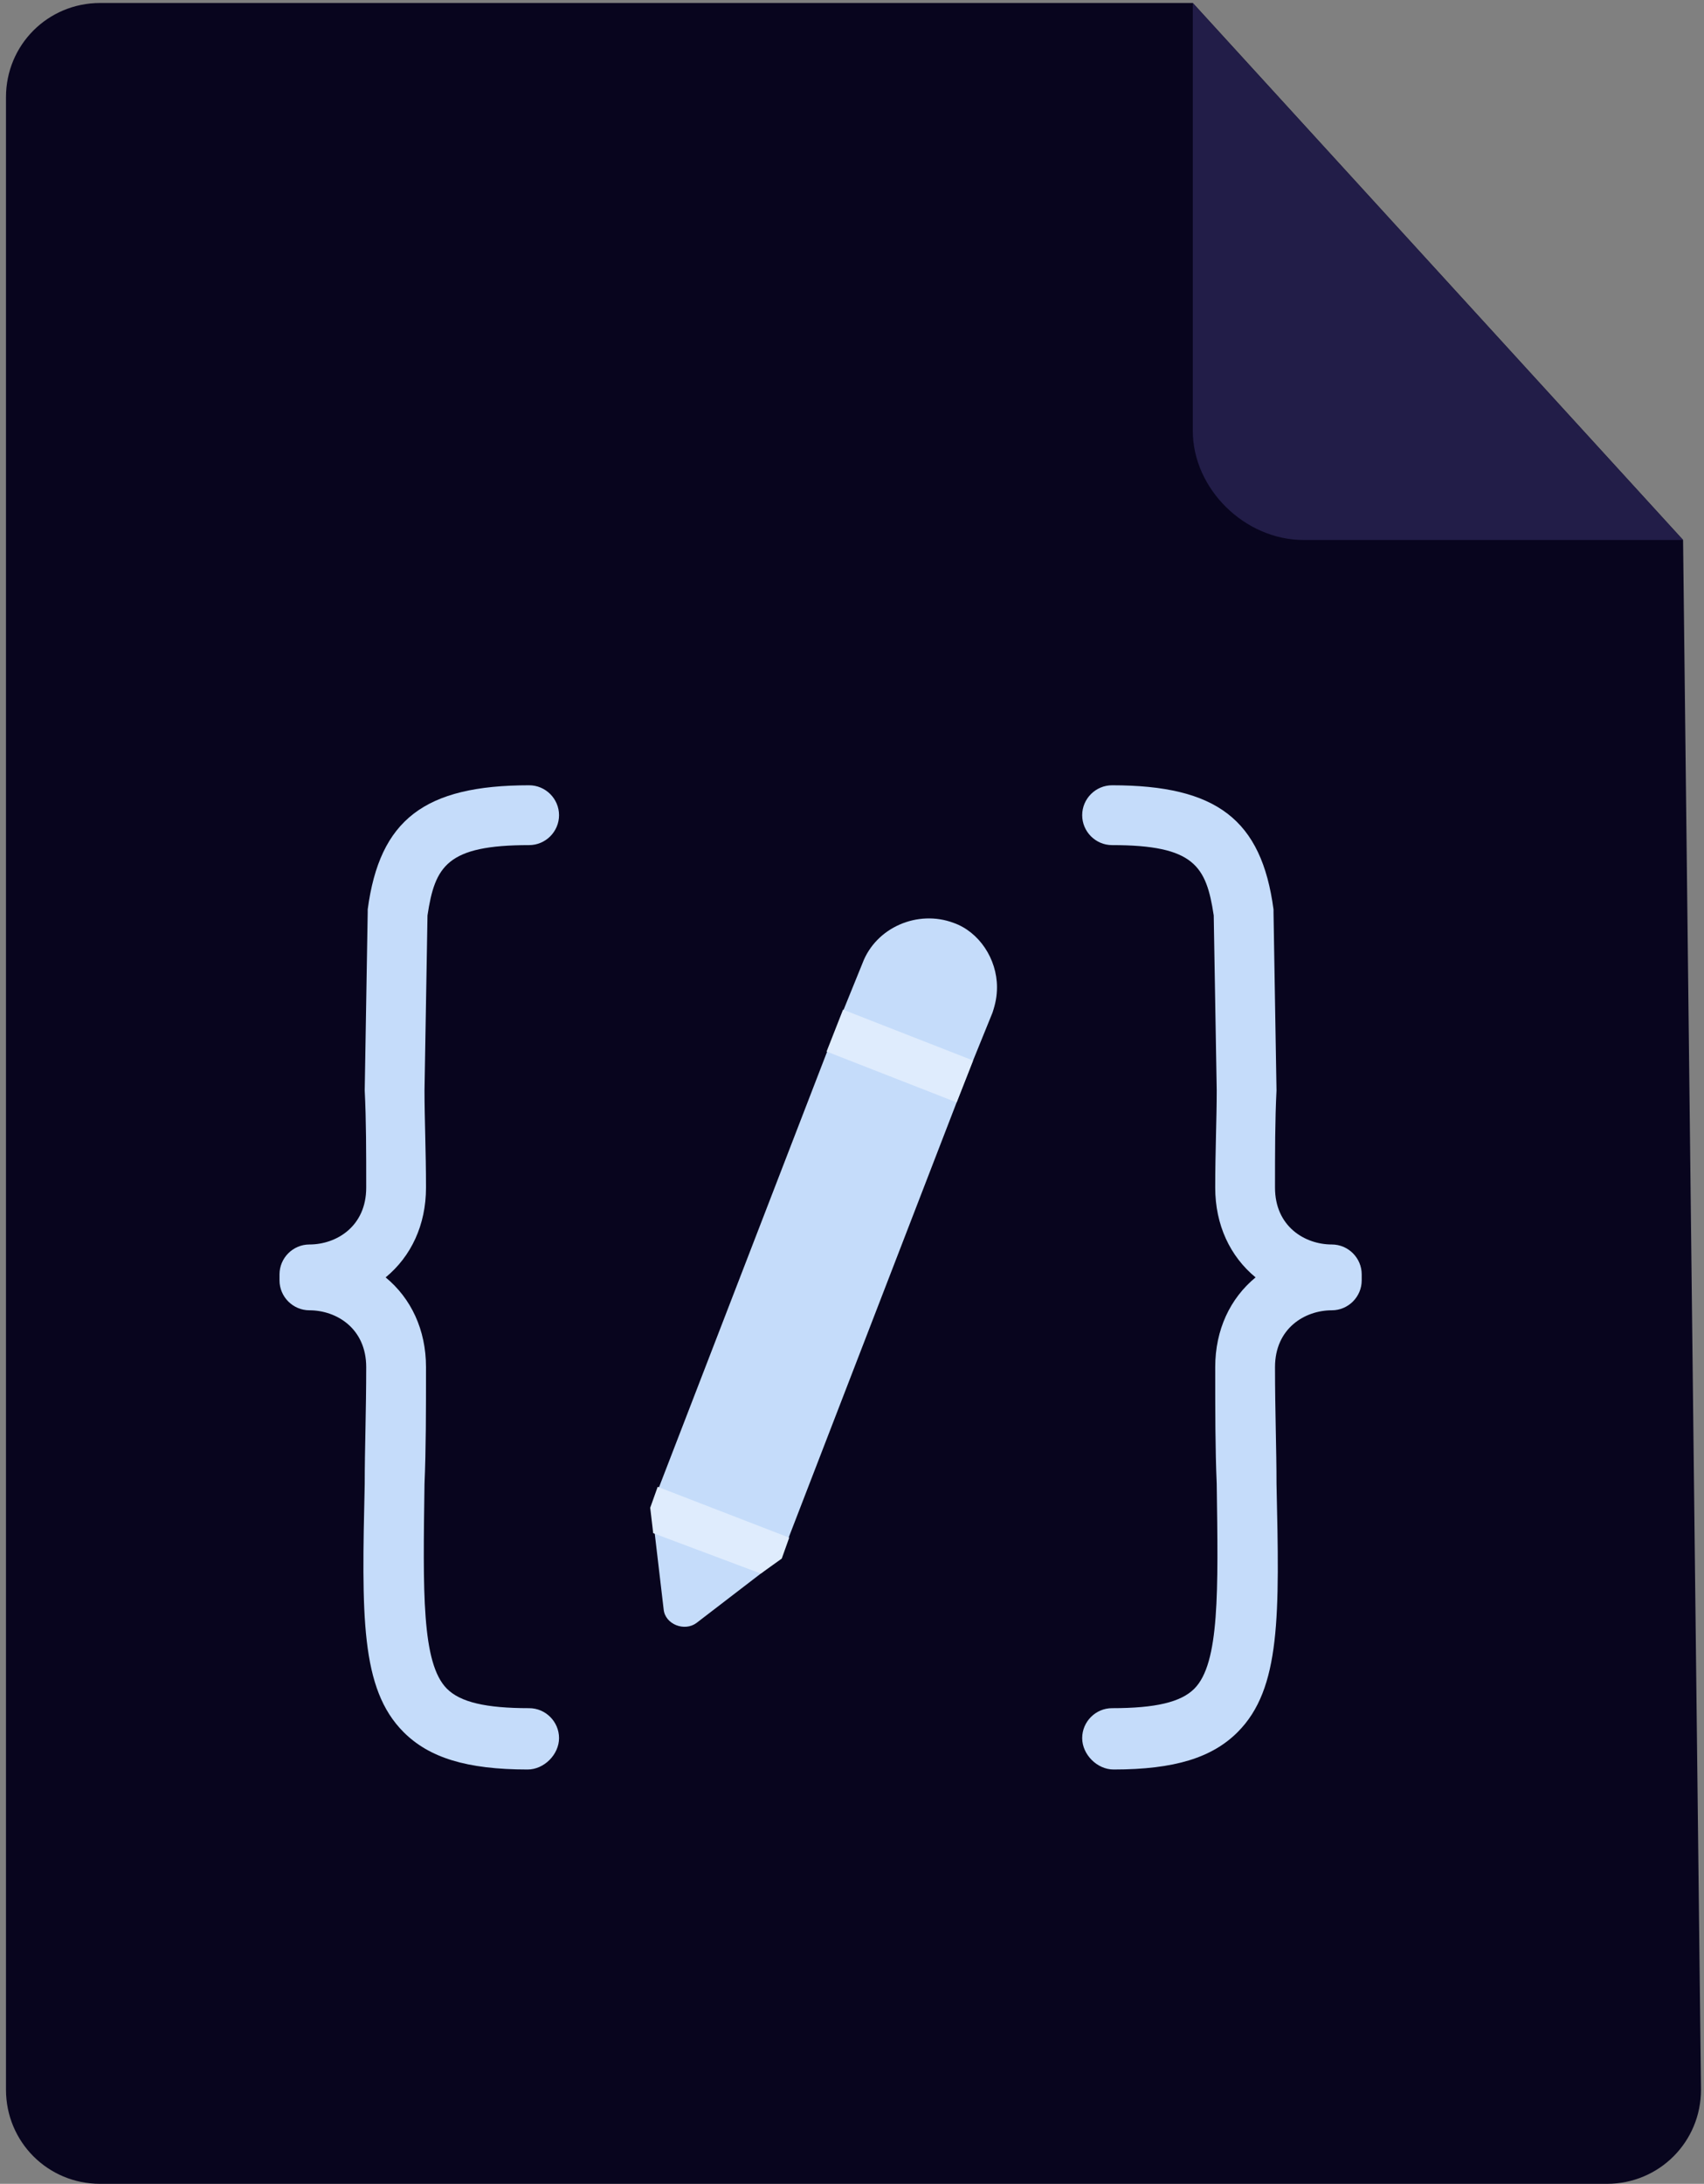 <svg width="114" height="146" viewBox="0 0 114 146" fill="none" xmlns="http://www.w3.org/2000/svg">
<rect x="0" y="0" width="114" height="146" fill="#808080" stroke="none"/>
<g clip-path="url(#clip0_9_9224)">
<path d="M112.6 36.1L113.8 139.7C113.8 143.2 111 146 107.5 146H6.7C3.2 146 0.4 143.2 0.4 139.7V6.5C0.4 3 3.2 0.2 6.7 0.2H79.8L112.6 36.1Z" fill="#08051E"/>
<path d="M79.8 0.2V28.8C79.8 32.7 83.3 36.1 87.2 36.1H112.6" fill="#221D48"/>
<path d="M35.3 118.3C31.2 118.3 28.7 117.5 27 115.8C24.1 112.9 24.2 108 24.4 99.2C24.4 96.9 24.5 94.3 24.5 91.4C24.5 88.8 22.5 87.6 20.7 87.6C19.6 87.6 18.7 86.7 18.7 85.6V85.2C18.7 84.1 19.6 83.2 20.7 83.2C22.5 83.2 24.5 82 24.5 79.4C24.5 77 24.5 74.9 24.4 72.9L24.6 61C24.6 60.9 24.6 60.8 24.6 60.8C25.4 54.8 28.4 52.5 35.4 52.5C36.5 52.5 37.4 53.4 37.4 54.5C37.4 55.6 36.5 56.5 35.4 56.5C29.9 56.5 29.1 57.9 28.6 61.2L28.4 72.9C28.4 74.8 28.5 77 28.5 79.4C28.5 81.9 27.5 84 25.8 85.4C27.5 86.8 28.5 88.9 28.5 91.4C28.5 94.3 28.5 96.9 28.4 99.2C28.3 106.4 28.2 111.2 29.9 112.9C30.8 113.8 32.5 114.2 35.4 114.2C36.5 114.2 37.4 115.1 37.4 116.2C37.4 117.3 36.4 118.3 35.3 118.3Z" fill="#C5DCFA"/>
<path d="M74.5 118.3C78.6 118.3 81.1 117.5 82.8 115.8C85.7 112.9 85.6 108 85.4 99.2C85.4 96.9 85.3 94.3 85.3 91.4C85.3 88.8 87.3 87.6 89.1 87.6C90.2 87.6 91.1 86.7 91.1 85.6V85.2C91.1 84.1 90.2 83.2 89.1 83.2C87.3 83.2 85.3 82 85.3 79.4C85.3 77 85.3 74.9 85.4 72.9L85.2 61C85.2 60.9 85.2 60.8 85.2 60.8C84.4 54.8 81.4 52.5 74.4 52.5C73.3 52.5 72.4 53.4 72.4 54.5C72.4 55.6 73.3 56.5 74.4 56.5C79.9 56.5 80.7 57.9 81.2 61.2L81.4 72.9C81.4 74.8 81.3 77 81.3 79.4C81.3 81.9 82.3 84 84 85.4C82.3 86.8 81.3 88.9 81.3 91.4C81.3 94.3 81.3 96.9 81.4 99.2C81.5 106.4 81.6 111.2 79.9 112.9C79 113.8 77.3 114.2 74.4 114.2C73.3 114.2 72.4 115.1 72.4 116.2C72.4 117.3 73.4 118.3 74.5 118.3Z" fill="#C5DCFA"/>
<path d="M66.7 66C66.7 66.6 66.6 67.1 66.4 67.7L65.1 70.9L64 73.7L52.8 102.7L52.3 104.1L50.9 105.2L46.6 108.5C45.8 109.1 44.5 108.6 44.4 107.6L43.8 102.5L43.6 100.8L44.1 99.4L55.3 70.4L56.4 67.6L57.7 64.4C58.6 62 61.4 60.8 63.8 61.7C65.5 62.3 66.7 64.1 66.7 66Z" fill="#C5DCFA"/>
<path d="M52.8 102.8L52.3 104.2L50.9 105.2L43.7 102.5L43.5 100.8L44 99.4L52.8 102.8Z" fill="#DFECFD"/>
<path d="M56.4 67.5L65.1 70.9L64 73.7L55.3 70.3L56.4 67.5Z" fill="#DFECFD"/>
</g>
<defs>
<clipPath id="clip0_9_9224">
<rect width="114" height="146" fill="white"/>
</clipPath>
</defs>
</svg>
